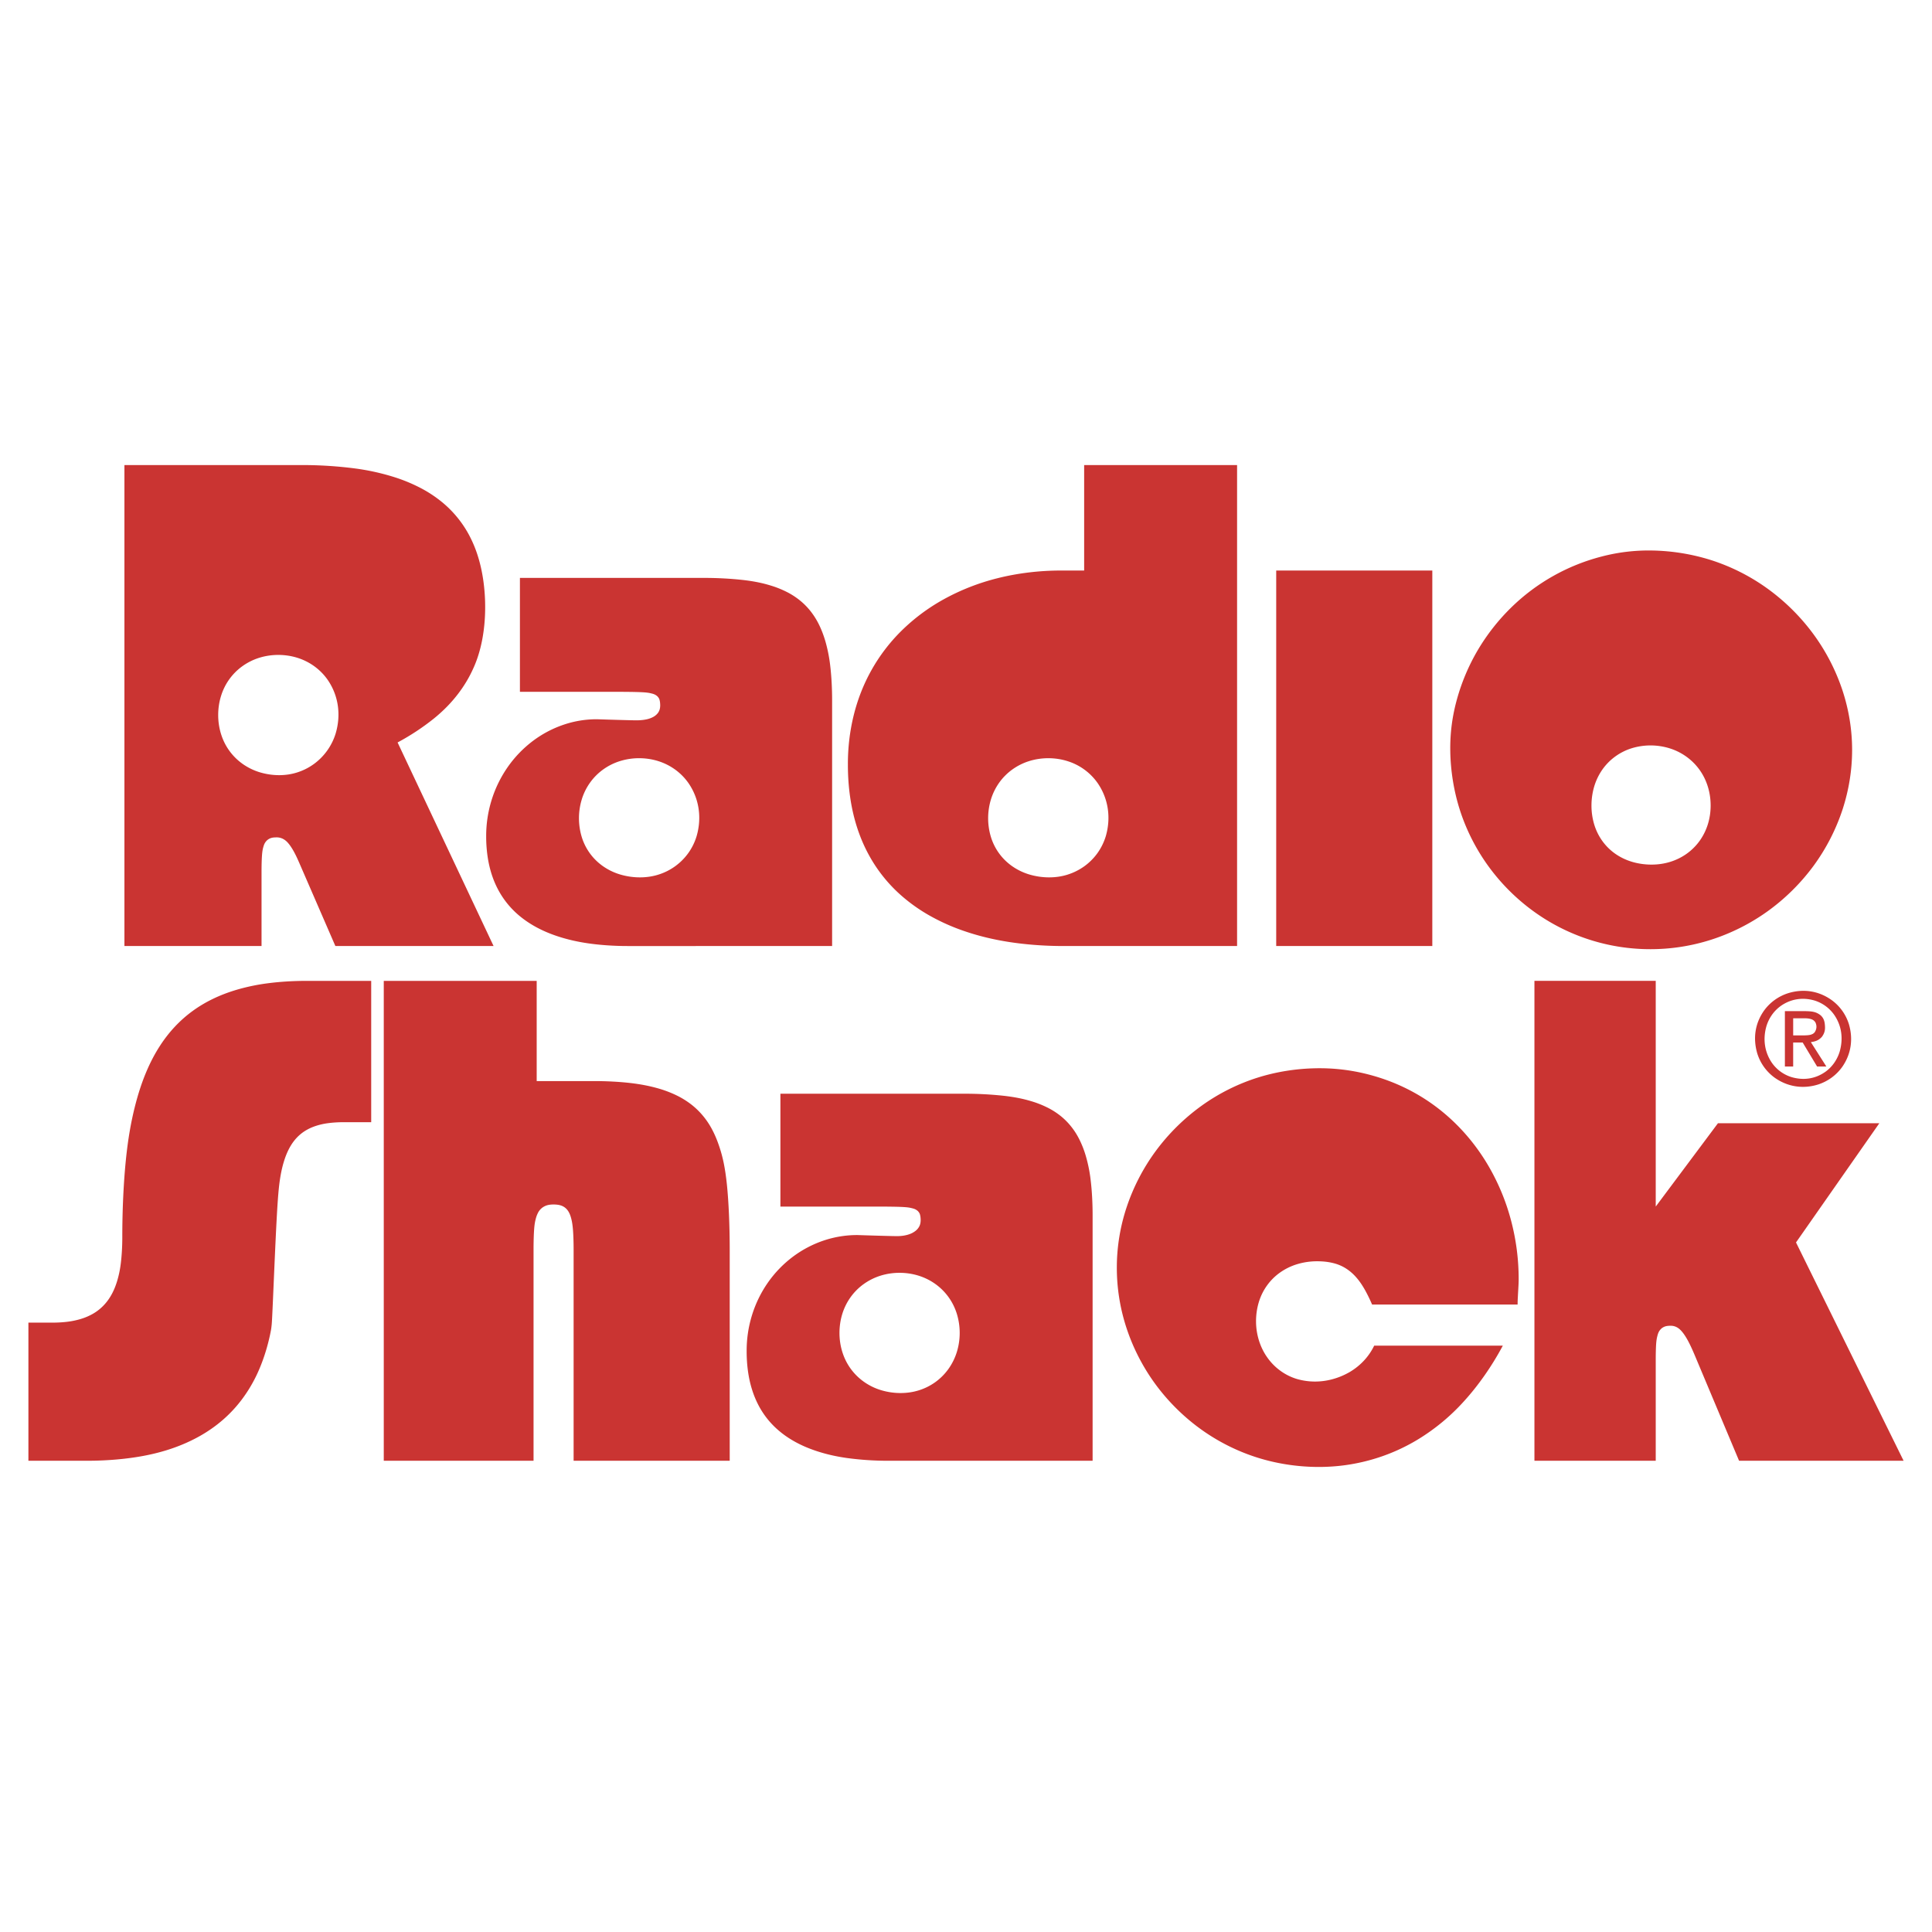 <svg xmlns="http://www.w3.org/2000/svg" width="2500" height="2500" viewBox="0 0 192.756 192.756"><g fill-rule="evenodd" clip-rule="evenodd"><path fill="#fff" d="M0 0h192.756v192.756H0V0z"/><path d="M137.102 134.258c-.262.541-.604 1.044-1.02 1.49s-.906.838-1.439 1.15c-1.596.914-3.473 1.209-5.283.674a5.518 5.518 0 0 1-1.592-.793 5.687 5.687 0 0 1-1.303-1.306c-.77-1.063-1.148-2.377-1.15-3.635a6.652 6.652 0 0 1 .271-1.903c.182-.604.453-1.16.807-1.657a5.515 5.515 0 0 1 1.295-1.301 5.954 5.954 0 0 1 1.719-.846 6.84 6.84 0 0 1 2.012-.293c.363-.001.727.024 1.051.072.84.129 1.549.385 2.27.974.217.18.43.389.652.652.221.263.451.579.709 1.021s.541 1.012.791 1.595h14.521a10.03 10.03 0 0 1 .02-.687c.016-.338.047-.84.064-1.175.018-.334.021-.499.021-.664a22.87 22.87 0 0 0-.764-5.873 21.862 21.862 0 0 0-2.199-5.339c-.943-1.633-2.084-3.09-3.35-4.332s-2.658-2.27-4.135-3.085-3.035-1.419-4.658-1.827a19.346 19.346 0 0 0-5.148-.588c-1.84.034-3.83.316-5.777.929a19.851 19.851 0 0 0-5.596 2.803 20.755 20.755 0 0 0-4.596 4.542 20.324 20.324 0 0 0-2.906 5.634 19.105 19.105 0 0 0-.963 5.983c0 2.01.312 4.024.955 5.991s1.615 3.886 2.883 5.619c1.27 1.733 2.834 3.281 4.57 4.528s3.646 2.193 5.605 2.811c1.959.618 3.967.908 5.859.934s3.67-.213 5.367-.679a18.806 18.806 0 0 0 4.885-2.115 20.582 20.582 0 0 0 4.508-3.755c1.432-1.574 2.783-3.497 3.879-5.551h-12.835v.002zm8.574-53.369a19.962 19.962 0 0 0 2.906 5.647 20.306 20.306 0 0 0 4.564 4.489 19.82 19.82 0 0 0 11.543 3.675 19.8 19.8 0 0 0 6.008-.937 20.29 20.29 0 0 0 5.648-2.838 20.746 20.746 0 0 0 4.598-4.547 20.227 20.227 0 0 0 2.887-5.61c1.258-3.869 1.293-7.934-.008-11.896a20.294 20.294 0 0 0-2.912-5.624 20.853 20.853 0 0 0-4.621-4.562 20.117 20.117 0 0 0-5.639-2.825 20.755 20.755 0 0 0-5.791-.936 18.515 18.515 0 0 0-5.111.612 20.058 20.058 0 0 0-9.004 5.104 20.684 20.684 0 0 0-3.324 4.253c-.908 1.548-1.596 3.198-2.059 4.869s-.699 3.361-.666 5.228.336 3.911.981 5.898zm20.902-6.229a5.873 5.873 0 0 1 1.688.844c.508.367.951.814 1.311 1.32.748 1.05 1.096 2.316 1.094 3.544 0 .636-.092 1.269-.277 1.864a5.767 5.767 0 0 1-.814 1.649 5.592 5.592 0 0 1-1.289 1.289c-.498.356-1.055.632-1.65.816s-1.229.277-1.881.276c-.654-.001-1.328-.096-1.947-.283s-1.184-.464-1.682-.817c-.498-.353-.926-.781-1.275-1.27s-.621-1.038-.801-1.635a6.524 6.524 0 0 1-.273-1.892c0-.649.094-1.302.277-1.912.184-.61.461-1.176.814-1.679a5.588 5.588 0 0 1 1.285-1.301 5.684 5.684 0 0 1 1.646-.823 6.437 6.437 0 0 1 3.774.01zm-58.412-17.738h-2.314c-2.154 0-4.311.262-6.301.76a22.196 22.196 0 0 0-5.436 2.133 19.278 19.278 0 0 0-4.219 3.163 17.615 17.615 0 0 0-2.958 3.896c-.783 1.4-1.368 2.894-1.76 4.478s-.591 3.26-.583 4.933c-.003 1.135.079 2.27.237 3.332s.391 2.051.693 2.98c.303.929.674 1.8 1.117 2.621a14.846 14.846 0 0 0 3.588 4.393 16.86 16.86 0 0 0 2.656 1.816 20.54 20.54 0 0 0 3.427 1.503c1.293.438 2.75.805 4.402 1.059 1.652.253 3.5.396 5.348.396h17.361V46.399h-15.258v10.523zm2.15 26.535a5.823 5.823 0 0 1-.812 1.644 5.802 5.802 0 0 1-1.303 1.314 5.89 5.89 0 0 1-1.664.838c-1.143.371-2.531.385-3.848-.008a5.933 5.933 0 0 1-1.723-.838 5.526 5.526 0 0 1-2.106-2.915 6.459 6.459 0 0 1 .004-3.724 5.87 5.87 0 0 1 .818-1.67 5.683 5.683 0 0 1 1.311-1.32 5.86 5.86 0 0 1 1.688-.844c.609-.191 1.258-.288 1.906-.288s1.297.097 1.906.288a5.753 5.753 0 0 1 2.998 2.164c1.091 1.559 1.376 3.498.825 5.359zM12.414 94.383h13.68v-7.471c0-.589.016-1.179.045-1.57.029-.392.068-.584.106-.738.089-.321.146-.511.39-.759.322-.279.608-.293.945-.3.428-.01.852.178 1.197.604.098.115.202.256.32.441.118.186.25.414.403.72.153.306.32.691.487 1.076l3.473 7.998h15.784l-9.576-20.309a23.625 23.625 0 0 0 3.633-2.396c1.02-.831 1.786-1.646 2.414-2.471s1.118-1.657 1.51-2.534c.804-1.756 1.16-3.856 1.179-5.915a18.852 18.852 0 0 0-.195-2.921c-.133-.9-.324-1.714-.566-2.461a12.154 12.154 0 0 0-.877-2.058 10.895 10.895 0 0 0-2.742-3.286 12.512 12.512 0 0 0-2.045-1.337 16.293 16.293 0 0 0-2.752-1.128 22.99 22.99 0 0 0-3.879-.84 40.822 40.822 0 0 0-5.254-.329h-17.68v47.984zm21.072-21.194a5.924 5.924 0 0 1-2.155 3.026 5.822 5.822 0 0 1-1.654.842c-1.136.372-2.478.38-3.765-.008a5.971 5.971 0 0 1-1.717-.843 5.725 5.725 0 0 1-1.321-1.315c-.757-1.048-1.105-2.318-1.105-3.55 0-.639.091-1.276.276-1.877a5.714 5.714 0 0 1 2.127-2.99 5.914 5.914 0 0 1 1.688-.845 6.403 6.403 0 0 1 1.906-.287c.648 0 1.296.096 1.906.287.61.191 1.181.478 1.688.845.507.367.95.814 1.309 1.32 1.106 1.585 1.375 3.523.817 5.395zm156.436 72.551l-10.734-21.781 8.312-11.892h-16.1l-6.207 8.313V97.86h-12.102v47.879h12.102v-10.102c0-.561.014-1.123.037-1.5.025-.376.061-.567.094-.72.09-.363.15-.621.473-.901.287-.214.547-.239.869-.246.375-.003.707.131 1.016.445.107.109.223.247.355.438s.283.437.465.788c.18.351.389.811.584 1.274l4.42 10.522h16.416v.003zM38.289 97.861v47.879h14.943v-21.045c0-.752.02-1.506.056-2.009.036-.504.085-.758.134-.962.048-.205.098-.36.148-.49.124-.29.219-.486.524-.737.392-.286.757-.322 1.153-.326.394.009.876.046 1.261.436.068.069.131.148.192.245.06.096.118.207.173.348s.107.309.159.54c.051.23.101.523.139 1.026.037.504.059 1.217.059 1.93v21.045h15.574v-21.045c0-2.422-.106-4.85-.286-6.56s-.423-2.704-.681-3.519-.53-1.45-.826-1.995a7.854 7.854 0 0 0-.965-1.403 7.52 7.52 0 0 0-1.16-1.088 8.43 8.43 0 0 0-1.454-.878 11.352 11.352 0 0 0-1.91-.703c-.742-.204-1.605-.38-2.675-.502s-2.344-.189-3.618-.189h-5.683v-9.997H38.289v-.001zm13.583-28.838h9.576c.95 0 1.901.009 2.479.035s.781.062.937.096c.318.074.488.112.722.314.202.214.22.347.259.559.042.33.044.692-.131.992-.108.202-.339.407-.557.518-.1.053-.216.105-.361.153-.318.11-.783.174-1.242.176-.148 0-.296-.001-.615-.008s-.809-.02-1.401-.037c-.593-.017-1.288-.038-1.983-.061a10.247 10.247 0 0 0-3.298.536 10.928 10.928 0 0 0-3.094 1.63 11.544 11.544 0 0 0-2.522 2.624 11.946 11.946 0 0 0-1.602 3.299 12.055 12.055 0 0 0-.533 3.591c-.002.696.049 1.393.145 2.04s.237 1.243.419 1.799c.182.557.406 1.073.671 1.561a8.721 8.721 0 0 0 2.165 2.599c.471.384 1.007.746 1.632 1.083.625.336 1.337.646 2.184.92.846.274 1.824.513 2.994.68s2.532.264 3.892.264H83.02V69.865c0-1.205-.067-2.41-.184-3.403a15.083 15.083 0 0 0-.477-2.445c-.194-.67-.415-1.23-.66-1.723a7.477 7.477 0 0 0-.815-1.297 6.78 6.78 0 0 0-1.001-1.031 7.323 7.323 0 0 0-1.275-.85 9.861 9.861 0 0 0-1.748-.707c-.695-.213-1.522-.401-2.657-.536a35.646 35.646 0 0 0-4.02-.215h-18.31v11.365h-.001zm17.619 14.434a5.77 5.77 0 0 1-.812 1.644 5.781 5.781 0 0 1-2.966 2.152c-1.145.371-2.532.385-3.848-.008a5.94 5.94 0 0 1-1.724-.838 5.564 5.564 0 0 1-1.301-1.288 5.555 5.555 0 0 1-.804-1.627 6.476 6.476 0 0 1 .004-3.724 5.795 5.795 0 0 1 .819-1.67 5.694 5.694 0 0 1 1.309-1.32 5.873 5.873 0 0 1 1.688-.844 6.403 6.403 0 0 1 1.906-.288c.648 0 1.296.097 1.906.288.609.191 1.181.478 1.688.844s.95.814 1.31 1.32c1.092 1.559 1.377 3.498.825 5.359zm8.368 36.924h9.576c.95 0 1.901.009 2.479.034.577.026.781.062.936.096.319.074.489.112.722.314.202.214.22.347.259.559.044.344.042.714-.145 1.028-.077.132-.18.261-.339.389a2.145 2.145 0 0 1-.664.351c-.319.11-.736.175-1.143.176-.148 0-.296-.001-.615-.008s-.809-.02-1.401-.037c-.592-.017-1.287-.038-1.982-.061a10.451 10.451 0 0 0-3.336.538c-1.09.363-2.147.911-3.103 1.627a11.383 11.383 0 0 0-2.504 2.598c-.693.995-1.226 2.102-1.58 3.256s-.531 2.356-.525 3.557c-.002.709.047 1.419.141 2.073.094.655.232 1.256.41 1.812.177.558.394 1.072.65 1.556a8.45 8.45 0 0 0 2.082 2.558c.451.377.963.73 1.566 1.062s1.295.639 2.129.914c.833.275 1.806.52 3.017.692a30.11 30.11 0 0 0 4.106.275h20.415v-24.518c0-1.207-.068-2.416-.186-3.407a14.577 14.577 0 0 0-.477-2.429 9.82 9.82 0 0 0-.656-1.699c-.242-.483-.51-.9-.809-1.275a6.725 6.725 0 0 0-.994-1.016 7.287 7.287 0 0 0-1.271-.837 9.828 9.828 0 0 0-1.744-.696c-.695-.21-1.523-.396-2.664-.529a36.228 36.228 0 0 0-4.038-.213h-18.31v11.26h-.002zm13.799 6.897c.61.191 1.182.478 1.688.845.507.366.95.813 1.31 1.32.359.505.635 1.069.818 1.67a6.492 6.492 0 0 1-.009 3.773 5.946 5.946 0 0 1-.836 1.691c-.364.51-.808.954-1.308 1.315-.5.36-1.055.636-1.641.819-1.136.36-2.493.374-3.783-.016a5.933 5.933 0 0 1-1.717-.843 5.702 5.702 0 0 1-1.321-1.314c-.756-1.048-1.105-2.317-1.104-3.55 0-.639.092-1.276.275-1.877.184-.601.46-1.165.819-1.67a5.675 5.675 0 0 1 1.309-1.32 5.914 5.914 0 0 1 1.688-.845c.61-.191 1.258-.287 1.906-.287s1.296.098 1.906.289zm-88.824 4.678v13.784h5.893c1.937 0 3.875-.169 5.54-.478 1.664-.308 3.052-.751 4.264-1.285 1.212-.534 2.249-1.158 3.162-1.871s1.702-1.515 2.396-2.427a14.363 14.363 0 0 0 1.794-3.113c.5-1.178.902-2.513 1.155-3.874.025-.146.044-.292.064-.49s.041-.449.128-2.429c.087-1.979.242-5.688.367-8.03s.22-3.319.337-4.091c.118-.771.257-1.339.405-1.812.148-.474.305-.852.471-1.177.166-.324.34-.596.526-.834.187-.239.384-.446.6-.631s.448-.347.71-.491c.261-.145.551-.271.887-.381a6.728 6.728 0 0 1 1.186-.265c.469-.064 1.024-.1 1.58-.1h2.736v-14.1h-6.419c-1.314 0-2.629.079-3.798.228a20.109 20.109 0 0 0-3.107.632c-.918.266-1.733.581-2.478.942-.744.36-1.417.766-2.042 1.223-.625.458-1.201.967-1.742 1.544-.54.576-1.045 1.22-1.519 1.957s-.918 1.568-1.335 2.556c-.417.988-.805 2.134-1.155 3.537-.35 1.404-.662 3.067-.884 5.27-.223 2.203-.356 4.944-.354 7.684 0 .942-.058 1.887-.154 2.643a10.254 10.254 0 0 1-.382 1.802c-.151.479-.316.867-.498 1.207s-.379.631-.592.888a4.755 4.755 0 0 1-1.508 1.212 5.821 5.821 0 0 1-1 .405 7.981 7.981 0 0 1-1.264.271c-.476.063-1.012.097-1.547.097H2.834v-.003zm140.068-75.034h-15.574v37.461h15.574V56.922zm38.5 51.276a4.823 4.823 0 0 0 1.357-.697c.41-.302.77-.671 1.057-1.08.879-1.274 1.082-2.769.652-4.231a4.685 4.685 0 0 0-1.711-2.402c-1.307-.939-2.842-1.165-4.359-.695a4.737 4.737 0 0 0-2.425 1.771c-.891 1.284-1.08 2.758-.652 4.228a4.698 4.698 0 0 0 1.713 2.411c1.294.931 2.853 1.172 4.368.695zm-5.164-5.819c.123-.402.307-.781.543-1.118a3.8 3.8 0 0 1 .855-.875c1.023-.736 2.25-.917 3.449-.548a3.753 3.753 0 0 1 1.922 1.424c.738 1.08.906 2.354.543 3.639-.121.405-.305.785-.539 1.124s-.523.636-.848.877c-1.035.75-2.246.918-3.459.55-.385-.123-.75-.309-1.076-.55s-.615-.537-.852-.875c-.725-1.064-.909-2.369-.538-3.648zm3.617 1.634l1.439 2.396h.924l-1.549-2.434c.359-.056.748-.129 1.102-.531.342-.463.344-.83.279-1.373-.053-.278-.127-.503-.381-.752-.482-.4-.928-.417-1.514-.436h-2.076v5.525h.826v-2.396h.95v.001zm-.949-2.42h1.125c.145 0 .289.011.402.026.285.05.529.113.701.405.125.287.145.6-.072.95-.129.159-.219.19-.354.242-.148.062-.48.086-.816.086h-.986v-1.709z" fill="#ca3432"/></g></svg>